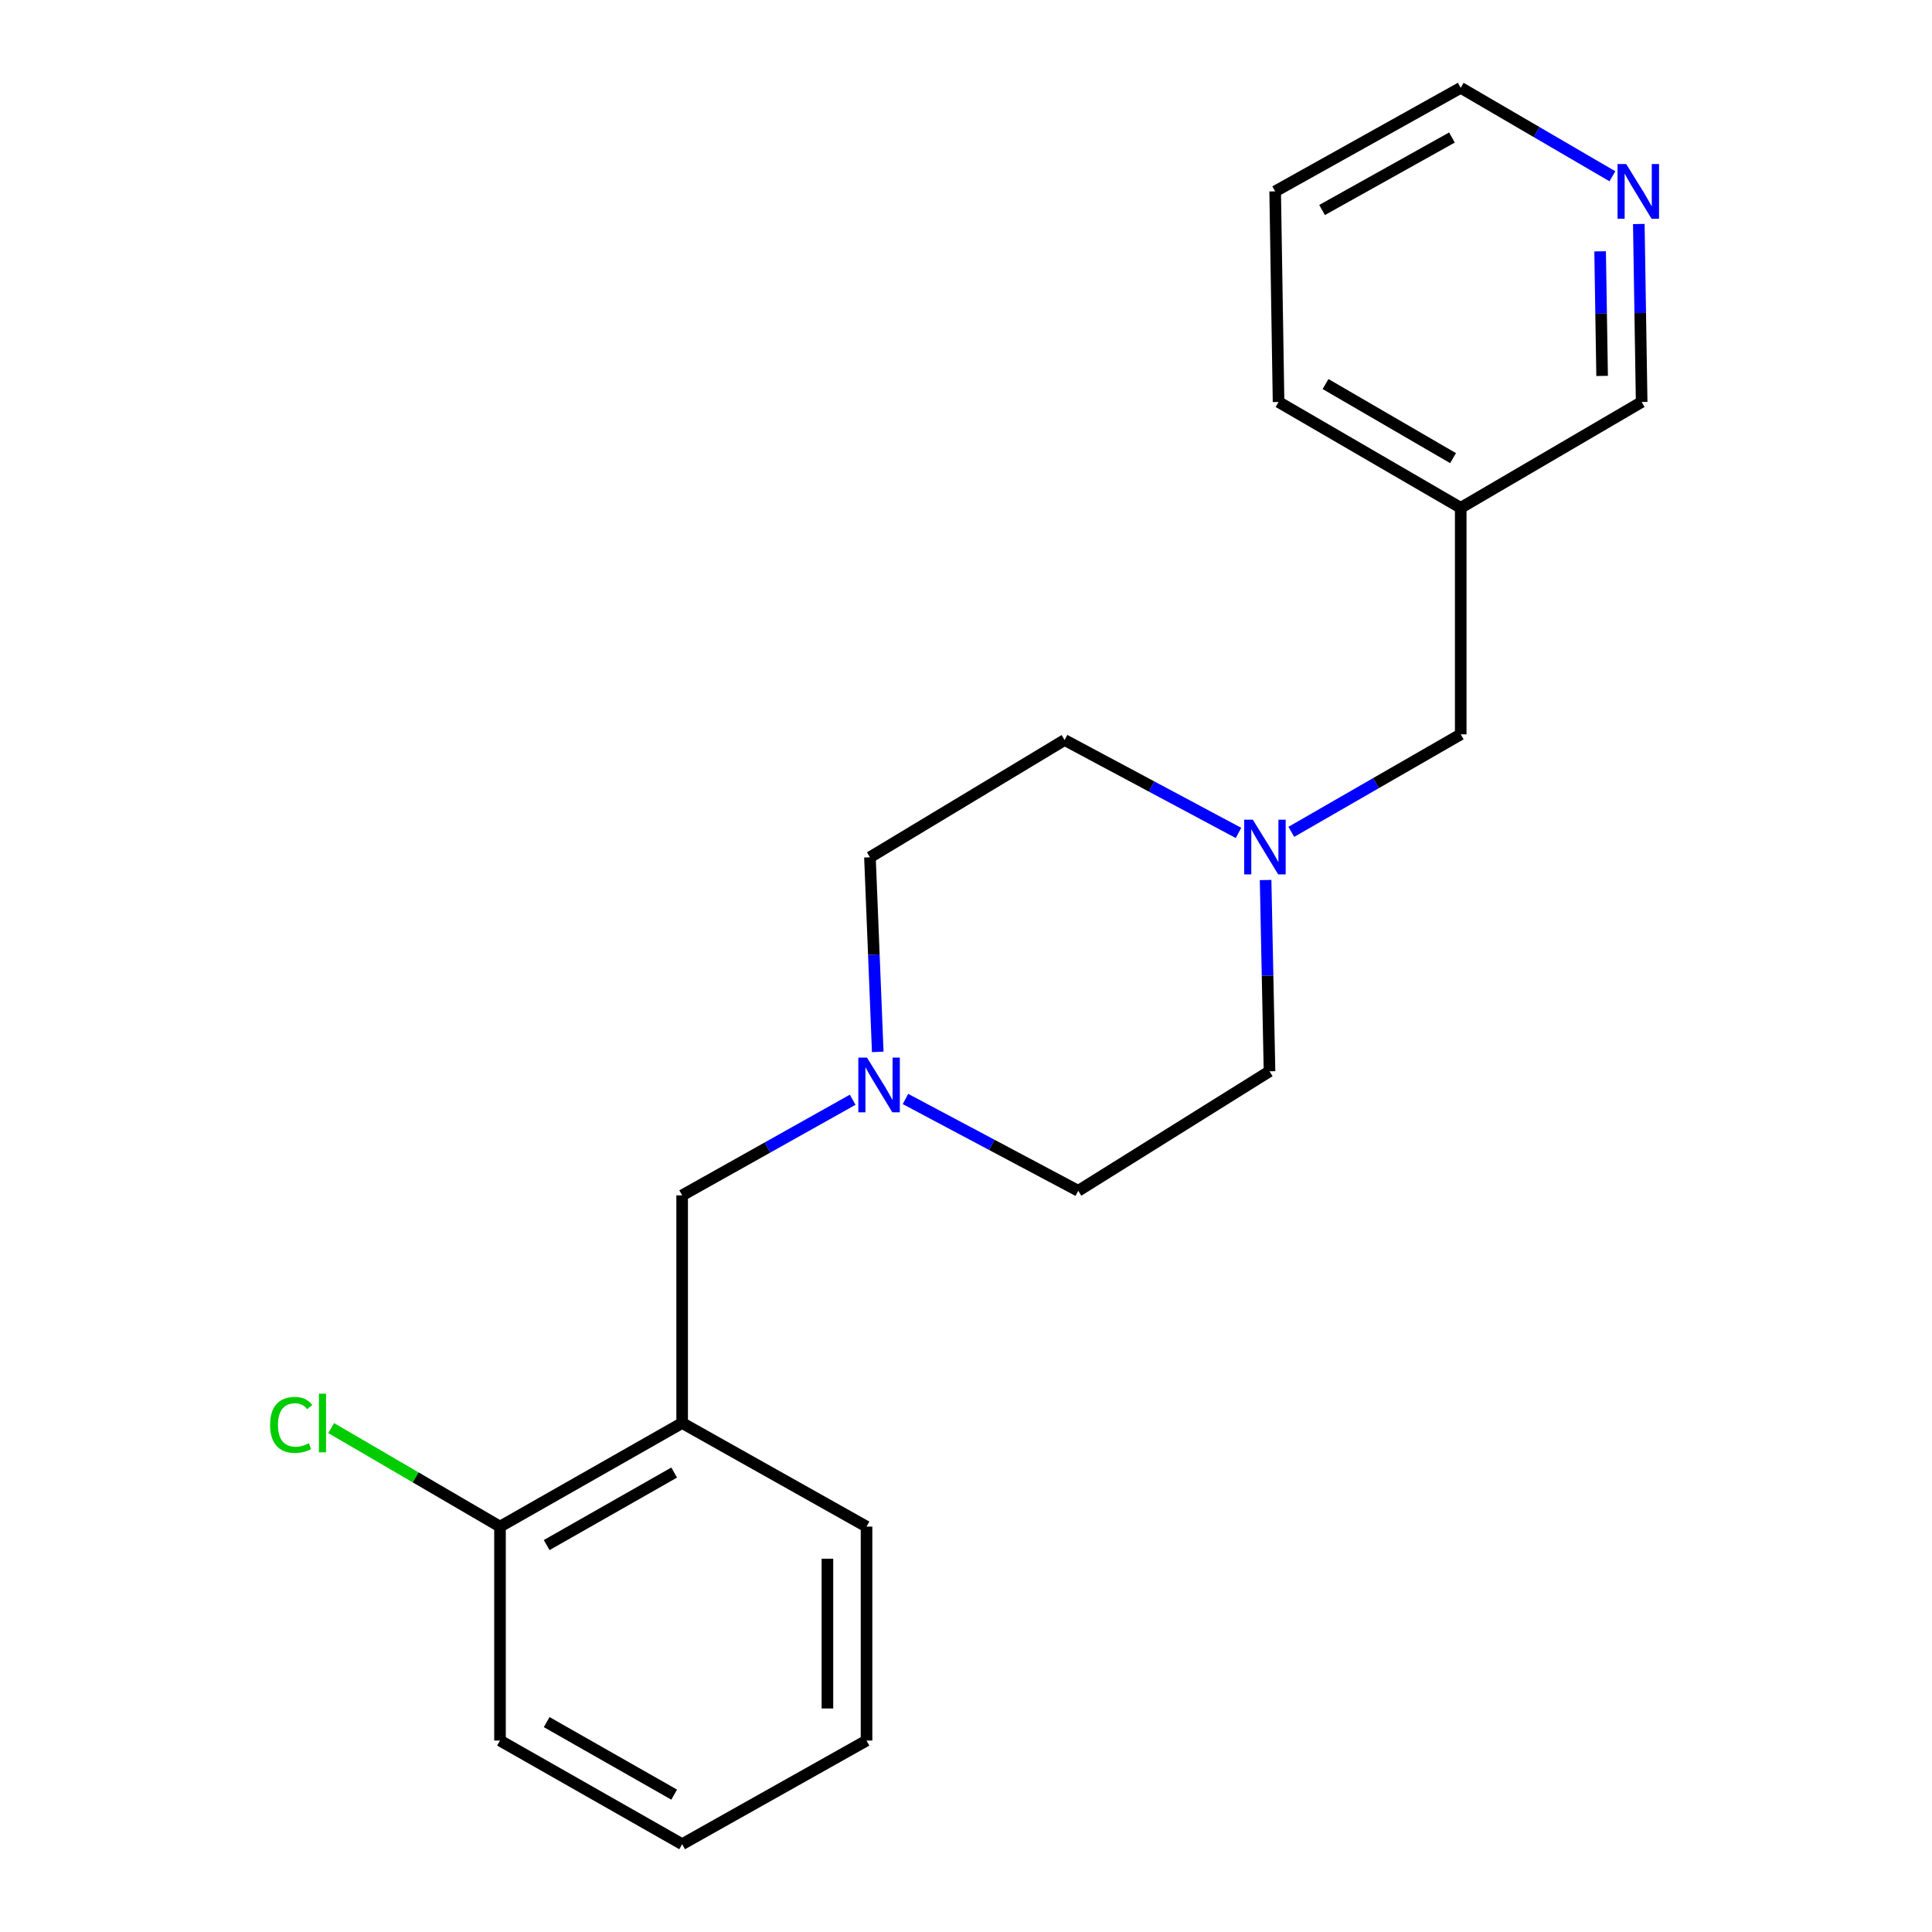 <?xml version='1.0' encoding='iso-8859-1'?>
<svg version='1.1' baseProfile='full'
              xmlns='http://www.w3.org/2000/svg'
                      xmlns:rdkit='http://www.rdkit.org/xml'
                      xmlns:xlink='http://www.w3.org/1999/xlink'
                  xml:space='preserve'
width='1000px' height='1000px' viewBox='0 0 1000 1000'>
<!-- END OF HEADER -->
<rect style='opacity:1.0;fill:#FFFFFF;stroke:none' width='1000' height='1000' x='0' y='0'> </rect>
<path class='bond-2' d='M 441.346,569.226 L 397.212,593.969' style='fill:none;fill-rule:evenodd;stroke:#0000FF;stroke-width:6px;stroke-linecap:butt;stroke-linejoin:miter;stroke-opacity:1' />
<path class='bond-2' d='M 397.212,593.969 L 353.079,618.713' style='fill:none;fill-rule:evenodd;stroke:#000000;stroke-width:6px;stroke-linecap:butt;stroke-linejoin:miter;stroke-opacity:1' />
<path class='bond-7' d='M 468.666,568.827 L 513.38,592.594' style='fill:none;fill-rule:evenodd;stroke:#0000FF;stroke-width:6px;stroke-linecap:butt;stroke-linejoin:miter;stroke-opacity:1' />
<path class='bond-7' d='M 513.38,592.594 L 558.095,616.361' style='fill:none;fill-rule:evenodd;stroke:#000000;stroke-width:6px;stroke-linecap:butt;stroke-linejoin:miter;stroke-opacity:1' />
<path class='bond-8' d='M 454.321,544.458 L 452.302,494.095' style='fill:none;fill-rule:evenodd;stroke:#0000FF;stroke-width:6px;stroke-linecap:butt;stroke-linejoin:miter;stroke-opacity:1' />
<path class='bond-8' d='M 452.302,494.095 L 450.283,443.732' style='fill:none;fill-rule:evenodd;stroke:#000000;stroke-width:6px;stroke-linecap:butt;stroke-linejoin:miter;stroke-opacity:1' />
<path class='bond-0' d='M 353.079,736.548 L 353.079,618.713' style='fill:none;fill-rule:evenodd;stroke:#000000;stroke-width:6px;stroke-linecap:butt;stroke-linejoin:miter;stroke-opacity:1' />
<path class='bond-3' d='M 353.079,736.548 L 258.799,790.172' style='fill:none;fill-rule:evenodd;stroke:#000000;stroke-width:6px;stroke-linecap:butt;stroke-linejoin:miter;stroke-opacity:1' />
<path class='bond-3' d='M 348.948,762.192 L 282.952,799.729' style='fill:none;fill-rule:evenodd;stroke:#000000;stroke-width:6px;stroke-linecap:butt;stroke-linejoin:miter;stroke-opacity:1' />
<path class='bond-13' d='M 353.079,736.548 L 448.517,790.172' style='fill:none;fill-rule:evenodd;stroke:#000000;stroke-width:6px;stroke-linecap:butt;stroke-linejoin:miter;stroke-opacity:1' />
<path class='bond-1' d='M 641.046,431.125 L 596.038,407.078' style='fill:none;fill-rule:evenodd;stroke:#0000FF;stroke-width:6px;stroke-linecap:butt;stroke-linejoin:miter;stroke-opacity:1' />
<path class='bond-1' d='M 596.038,407.078 L 551.03,383.031' style='fill:none;fill-rule:evenodd;stroke:#000000;stroke-width:6px;stroke-linecap:butt;stroke-linejoin:miter;stroke-opacity:1' />
<path class='bond-5' d='M 668.389,430.568 L 712.229,405.332' style='fill:none;fill-rule:evenodd;stroke:#0000FF;stroke-width:6px;stroke-linecap:butt;stroke-linejoin:miter;stroke-opacity:1' />
<path class='bond-5' d='M 712.229,405.332 L 756.069,380.095' style='fill:none;fill-rule:evenodd;stroke:#000000;stroke-width:6px;stroke-linecap:butt;stroke-linejoin:miter;stroke-opacity:1' />
<path class='bond-20' d='M 655.074,455.496 L 656.087,504.999' style='fill:none;fill-rule:evenodd;stroke:#0000FF;stroke-width:6px;stroke-linecap:butt;stroke-linejoin:miter;stroke-opacity:1' />
<path class='bond-20' d='M 656.087,504.999 L 657.099,554.502' style='fill:none;fill-rule:evenodd;stroke:#000000;stroke-width:6px;stroke-linecap:butt;stroke-linejoin:miter;stroke-opacity:1' />
<path class='bond-11' d='M 258.799,790.172 L 215.107,764.673' style='fill:none;fill-rule:evenodd;stroke:#000000;stroke-width:6px;stroke-linecap:butt;stroke-linejoin:miter;stroke-opacity:1' />
<path class='bond-11' d='M 215.107,764.673 L 171.416,739.174' style='fill:none;fill-rule:evenodd;stroke:#00CC00;stroke-width:6px;stroke-linecap:butt;stroke-linejoin:miter;stroke-opacity:1' />
<path class='bond-15' d='M 258.799,790.172 L 258.799,900.909' style='fill:none;fill-rule:evenodd;stroke:#000000;stroke-width:6px;stroke-linecap:butt;stroke-linejoin:miter;stroke-opacity:1' />
<path class='bond-4' d='M 848.245,115.943 L 848.982,162.008' style='fill:none;fill-rule:evenodd;stroke:#0000FF;stroke-width:6px;stroke-linecap:butt;stroke-linejoin:miter;stroke-opacity:1' />
<path class='bond-4' d='M 848.982,162.008 L 849.719,208.073' style='fill:none;fill-rule:evenodd;stroke:#000000;stroke-width:6px;stroke-linecap:butt;stroke-linejoin:miter;stroke-opacity:1' />
<path class='bond-4' d='M 828.22,130.086 L 828.736,162.331' style='fill:none;fill-rule:evenodd;stroke:#0000FF;stroke-width:6px;stroke-linecap:butt;stroke-linejoin:miter;stroke-opacity:1' />
<path class='bond-4' d='M 828.736,162.331 L 829.252,194.577' style='fill:none;fill-rule:evenodd;stroke:#000000;stroke-width:6px;stroke-linecap:butt;stroke-linejoin:miter;stroke-opacity:1' />
<path class='bond-22' d='M 834.575,91.242 L 795.322,68.348' style='fill:none;fill-rule:evenodd;stroke:#0000FF;stroke-width:6px;stroke-linecap:butt;stroke-linejoin:miter;stroke-opacity:1' />
<path class='bond-22' d='M 795.322,68.348 L 756.069,45.455' style='fill:none;fill-rule:evenodd;stroke:#000000;stroke-width:6px;stroke-linecap:butt;stroke-linejoin:miter;stroke-opacity:1' />
<path class='bond-6' d='M 756.069,380.095 L 756.069,262.856' style='fill:none;fill-rule:evenodd;stroke:#000000;stroke-width:6px;stroke-linecap:butt;stroke-linejoin:miter;stroke-opacity:1' />
<path class='bond-12' d='M 756.069,262.856 L 849.719,208.073' style='fill:none;fill-rule:evenodd;stroke:#000000;stroke-width:6px;stroke-linecap:butt;stroke-linejoin:miter;stroke-opacity:1' />
<path class='bond-16' d='M 756.069,262.856 L 661.779,208.073' style='fill:none;fill-rule:evenodd;stroke:#000000;stroke-width:6px;stroke-linecap:butt;stroke-linejoin:miter;stroke-opacity:1' />
<path class='bond-16' d='M 752.098,237.131 L 686.094,198.782' style='fill:none;fill-rule:evenodd;stroke:#000000;stroke-width:6px;stroke-linecap:butt;stroke-linejoin:miter;stroke-opacity:1' />
<path class='bond-9' d='M 558.095,616.361 L 657.099,554.502' style='fill:none;fill-rule:evenodd;stroke:#000000;stroke-width:6px;stroke-linecap:butt;stroke-linejoin:miter;stroke-opacity:1' />
<path class='bond-10' d='M 450.283,443.732 L 551.03,383.031' style='fill:none;fill-rule:evenodd;stroke:#000000;stroke-width:6px;stroke-linecap:butt;stroke-linejoin:miter;stroke-opacity:1' />
<path class='bond-18' d='M 448.517,790.172 L 448.517,900.909' style='fill:none;fill-rule:evenodd;stroke:#000000;stroke-width:6px;stroke-linecap:butt;stroke-linejoin:miter;stroke-opacity:1' />
<path class='bond-18' d='M 428.268,806.783 L 428.268,884.299' style='fill:none;fill-rule:evenodd;stroke:#000000;stroke-width:6px;stroke-linecap:butt;stroke-linejoin:miter;stroke-opacity:1' />
<path class='bond-14' d='M 756.069,45.455 L 660.024,99.057' style='fill:none;fill-rule:evenodd;stroke:#000000;stroke-width:6px;stroke-linecap:butt;stroke-linejoin:miter;stroke-opacity:1' />
<path class='bond-14' d='M 751.53,71.176 L 684.298,108.698' style='fill:none;fill-rule:evenodd;stroke:#000000;stroke-width:6px;stroke-linecap:butt;stroke-linejoin:miter;stroke-opacity:1' />
<path class='bond-21' d='M 258.799,900.909 L 353.079,954.545' style='fill:none;fill-rule:evenodd;stroke:#000000;stroke-width:6px;stroke-linecap:butt;stroke-linejoin:miter;stroke-opacity:1' />
<path class='bond-21' d='M 282.954,891.355 L 348.949,928.9' style='fill:none;fill-rule:evenodd;stroke:#000000;stroke-width:6px;stroke-linecap:butt;stroke-linejoin:miter;stroke-opacity:1' />
<path class='bond-17' d='M 661.779,208.073 L 660.024,99.057' style='fill:none;fill-rule:evenodd;stroke:#000000;stroke-width:6px;stroke-linecap:butt;stroke-linejoin:miter;stroke-opacity:1' />
<path class='bond-19' d='M 448.517,900.909 L 353.079,954.545' style='fill:none;fill-rule:evenodd;stroke:#000000;stroke-width:6px;stroke-linecap:butt;stroke-linejoin:miter;stroke-opacity:1' />
<path  class='atom-0' d='M 448.747 547.407
L 458.027 562.407
Q 458.947 563.887, 460.427 566.567
Q 461.907 569.247, 461.987 569.407
L 461.987 547.407
L 465.747 547.407
L 465.747 575.727
L 461.867 575.727
L 451.907 559.327
Q 450.747 557.407, 449.507 555.207
Q 448.307 553.007, 447.947 552.327
L 447.947 575.727
L 444.267 575.727
L 444.267 547.407
L 448.747 547.407
' fill='#0000FF'/>
<path  class='atom-2' d='M 648.465 424.273
L 657.745 439.273
Q 658.665 440.753, 660.145 443.433
Q 661.625 446.113, 661.705 446.273
L 661.705 424.273
L 665.465 424.273
L 665.465 452.593
L 661.585 452.593
L 651.625 436.193
Q 650.465 434.273, 649.225 432.073
Q 648.025 429.873, 647.665 429.193
L 647.665 452.593
L 643.985 452.593
L 643.985 424.273
L 648.465 424.273
' fill='#0000FF'/>
<path  class='atom-5' d='M 841.715 84.897
L 850.995 99.897
Q 851.915 101.377, 853.395 104.057
Q 854.875 106.737, 854.955 106.897
L 854.955 84.897
L 858.715 84.897
L 858.715 113.217
L 854.835 113.217
L 844.875 96.817
Q 843.715 94.897, 842.475 92.697
Q 841.275 90.497, 840.915 89.817
L 840.915 113.217
L 837.235 113.217
L 837.235 84.897
L 841.715 84.897
' fill='#0000FF'/>
<path  class='atom-12' d='M 139.796 737.528
Q 139.796 730.488, 143.076 726.808
Q 146.396 723.088, 152.676 723.088
Q 158.516 723.088, 161.636 727.208
L 158.996 729.368
Q 156.716 726.368, 152.676 726.368
Q 148.396 726.368, 146.116 729.248
Q 143.876 732.088, 143.876 737.528
Q 143.876 743.128, 146.196 746.008
Q 148.556 748.888, 153.116 748.888
Q 156.236 748.888, 159.876 747.008
L 160.996 750.008
Q 159.516 750.968, 157.276 751.528
Q 155.036 752.088, 152.556 752.088
Q 146.396 752.088, 143.076 748.328
Q 139.796 744.568, 139.796 737.528
' fill='#00CC00'/>
<path  class='atom-12' d='M 165.076 721.368
L 168.756 721.368
L 168.756 751.728
L 165.076 751.728
L 165.076 721.368
' fill='#00CC00'/>
</svg>
